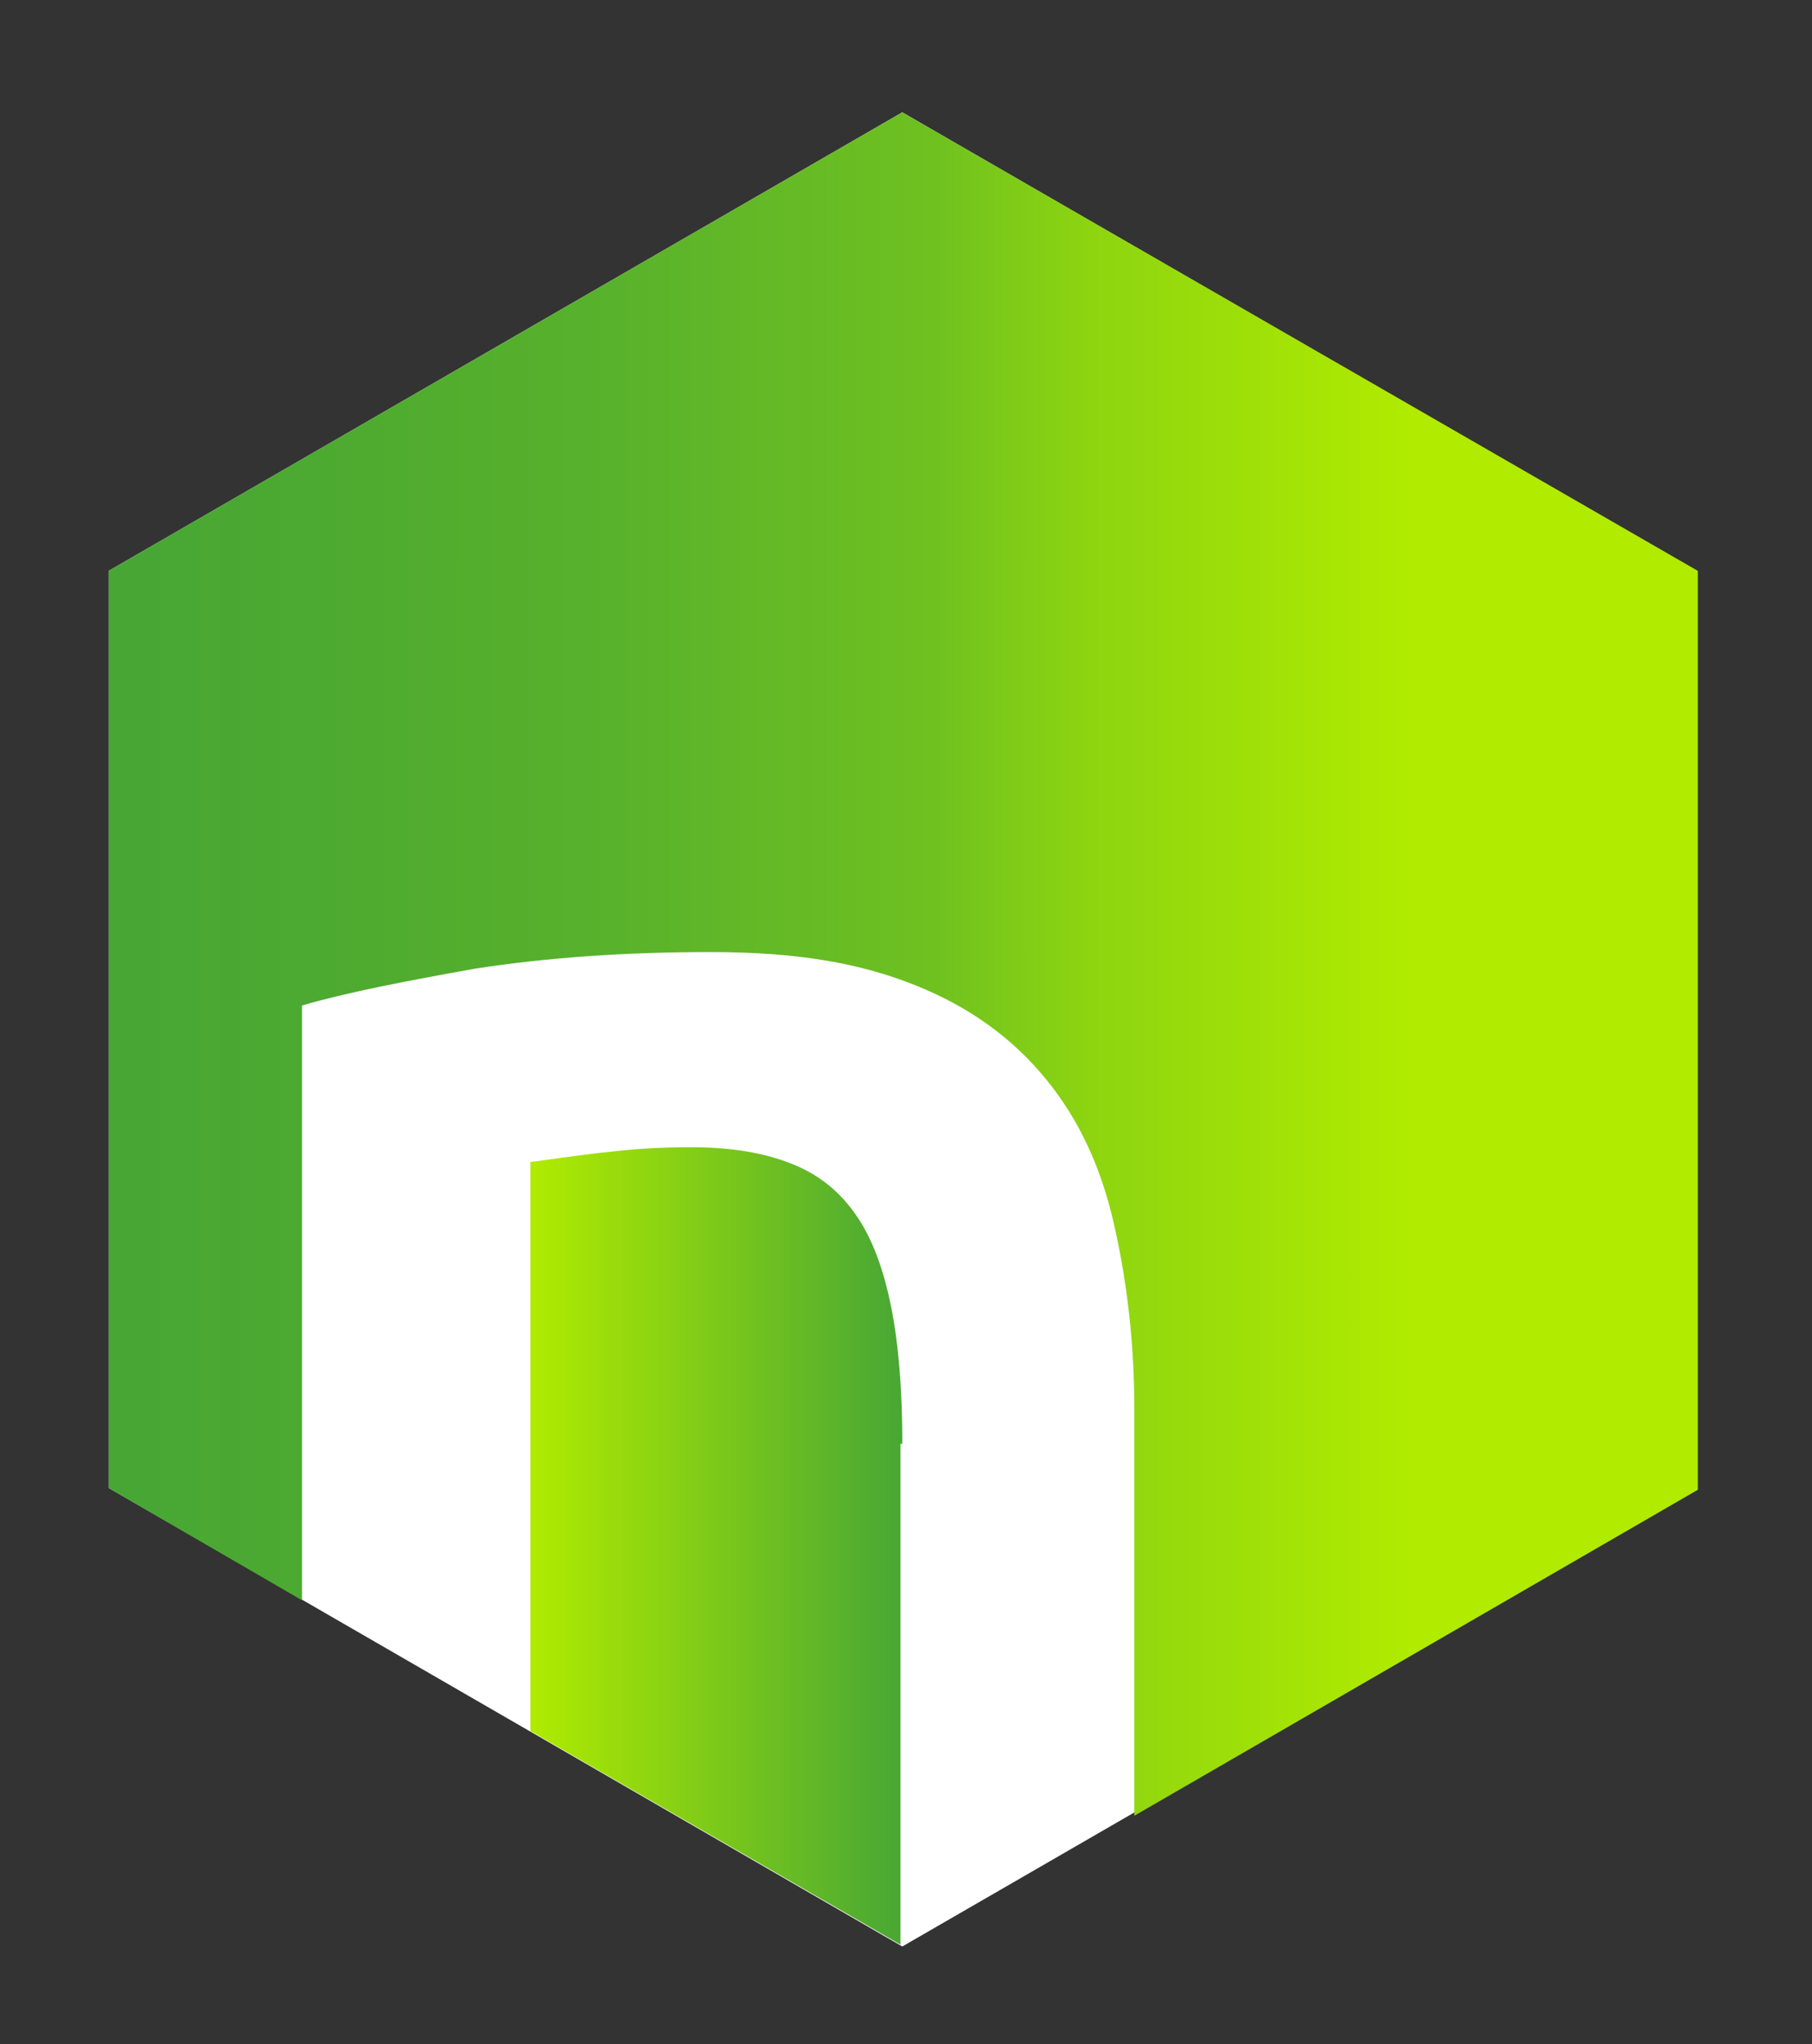 <?xml version="1.0" encoding="UTF-8"?>
<svg xmlns="http://www.w3.org/2000/svg" xmlns:xlink="http://www.w3.org/1999/xlink" xmlns:svg="http://www.w3.org/2000/svg" xmlns:sodipodi="http://sodipodi.sourceforge.net/DTD/sodipodi-0.dtd" xmlns:rdf="http://www.w3.org/1999/02/22-rdf-syntax-ns#" xmlns:osb="http://www.openswatchbook.org/uri/2009/osb" xmlns:inkscape="http://www.inkscape.org/namespaces/inkscape" xmlns:dc="http://purl.org/dc/elements/1.1/" xmlns:cc="http://creativecommons.org/ns#" version="1.1" viewBox="0 0 98.4 111">
  <rect x="0" y="0" width="98.4" height="111" fill="#333333" stroke="none"/>
  <!-- Generator: Adobe Illustrator 29.5.1, SVG Export Plug-In . SVG Version: 2.1.0 Build 141)  -->
  <defs>
    <style>
      .st0 {
        fill: #fff;
      }

      .st1 {
        fill: url(#Unbenannter_Verlauf_245);
      }

      .st2 {
        fill: url(#Unbenannter_Verlauf_248);
      }
    </style>
    <linearGradient id="Unbenannter_Verlauf_245" data-name="Unbenannter Verlauf 245" x1="28.8" y1="84" x2="49" y2="84" gradientUnits="userSpaceOnUse">
      <stop offset="0" stop-color="#b0eb00"/>
      <stop offset="1" stop-color="#48a734"/>
    </linearGradient>
    <linearGradient id="Unbenannter_Verlauf_248" data-name="Unbenannter Verlauf 248" x1="7.6" y1="52.4" x2="93.9" y2="52.4" gradientUnits="userSpaceOnUse">
      <stop offset="0" stop-color="#48a734"/>
      <stop offset=".1" stop-color="#4ca931"/>
      <stop offset=".3" stop-color="#59b22b"/>
      <stop offset=".5" stop-color="#6fc120"/>
      <stop offset=".6" stop-color="#8ed510"/>
      <stop offset=".8" stop-color="#b0eb00"/>
    </linearGradient>
  </defs>
  <g id="svg2" inkscape:version="0.48.2 r9819" sodipodi:docname="thenativeweb.svg">
    <g id="_x3C_defs">
      <inkscape:perspective id="perspective3171" inkscape:persp3d-origin="526.18109 : 248.03149 : 1" inkscape:vp_x="0 : 372.04724 : 1" inkscape:vp_y="0 : 1000 : 0" inkscape:vp_z="1052.3622 : 372.04724 : 1" sodipodi:type="inkscape:persp3d"/>
      <inkscape:path-effect id="path-effect4297" copytype="single_stretched" effect="skeletal" fuse_tolerance="0" is_visible="true" normal_offset="0" pattern="M 0,5 C 0,2.24 2.24,0 5,0 7.76,0 10,2.24 10,5 10,7.76 7.76,10 5,10 2.24,10 0,7.76 0,5 z" prop_scale="1" prop_units="false" scale_y_rel="false" spacing="0" tang_offset="0" vertical_pattern="false"/>
      <inkscape:path-effect id="path-effect4295" effect="spiro" is_visible="true"/>
      <inkscape:path-effect id="path-effect4025" effect="spiro" is_visible="true"/>
    </g>
    <sodipodi:namedview id="base" bordercolor="#666666" borderopacity="1.0" inkscape:current-layer="layer1" inkscape:cx="406.40484" inkscape:cy="589.37583" inkscape:document-units="px" inkscape:guide-bbox="true" inkscape:pageopacity="0.0" inkscape:pageshadow="2" inkscape:snap-smooth-nodes="true" inkscape:window-height="1392" inkscape:window-maximized="1" inkscape:window-width="2560" inkscape:window-x="0" inkscape:window-y="0" inkscape:zoom="0.70710678" pagecolor="#ffffff" showgrid="false" showguides="false">
      <inkscape:grid id="grid4230" type="xygrid"/>
      <sodipodi:guide id="guide4024" orientation="-0.866,0.5" position="346.482,204"/>
      <sodipodi:guide id="guide4026" orientation="0.866,0.5" position="298.25,460.125"/>
      <sodipodi:guide id="guide4032" orientation="0,1" position="454.625,464"/>
      <sodipodi:guide id="guide4062" orientation="0,1" position="430.274,189.593"/>
      <sodipodi:guide id="guide4064" orientation="0,1" position="446.891,539.125"/>
    </sodipodi:namedview>
    <path id="path5908" class="st0" d="M92.1,80.8l-43.1,24.9L5.9,80.8V31L49,6.1l43.1,24.9v49.8Z" inkscape:flatsided="true" inkscape:randomized="0" inkscape:rounded="0" sodipodi:arg1="1.0471976" sodipodi:arg2="1.5707963" sodipodi:cx="514.3551" sodipodi:cy="237.16846" sodipodi:r1="88.479256" sodipodi:r2="76.625282" sodipodi:sides="6" sodipodi:type="star"/>
    <g>
      <path class="st1" d="M49,78.4c0-2.9-.2-5.4-.6-7.4s-1-3.7-1.9-5-2-2.2-3.5-2.8c-1.5-.6-3.3-.9-5.4-.9s-3.2.1-5,.3c-1.7.2-3,.4-3.8.5v30.9l20.1,11.6h0v-27.2h0Z"/>
      <path class="st2" d="M49,6.1L5.9,31v49.8l10.5,6.1v-32.3c2.4-.7,5.5-1.3,9.4-2,3.9-.6,8.1-.9,12.8-.9s8.1.6,11.1,1.8c3,1.2,5.3,2.9,7.1,5.1,1.8,2.2,3,4.8,3.7,7.9s1.1,6.4,1.1,10.1v22l30.6-17.7V31L49,6.1Z"/>
    </g>
  </g>
</svg>